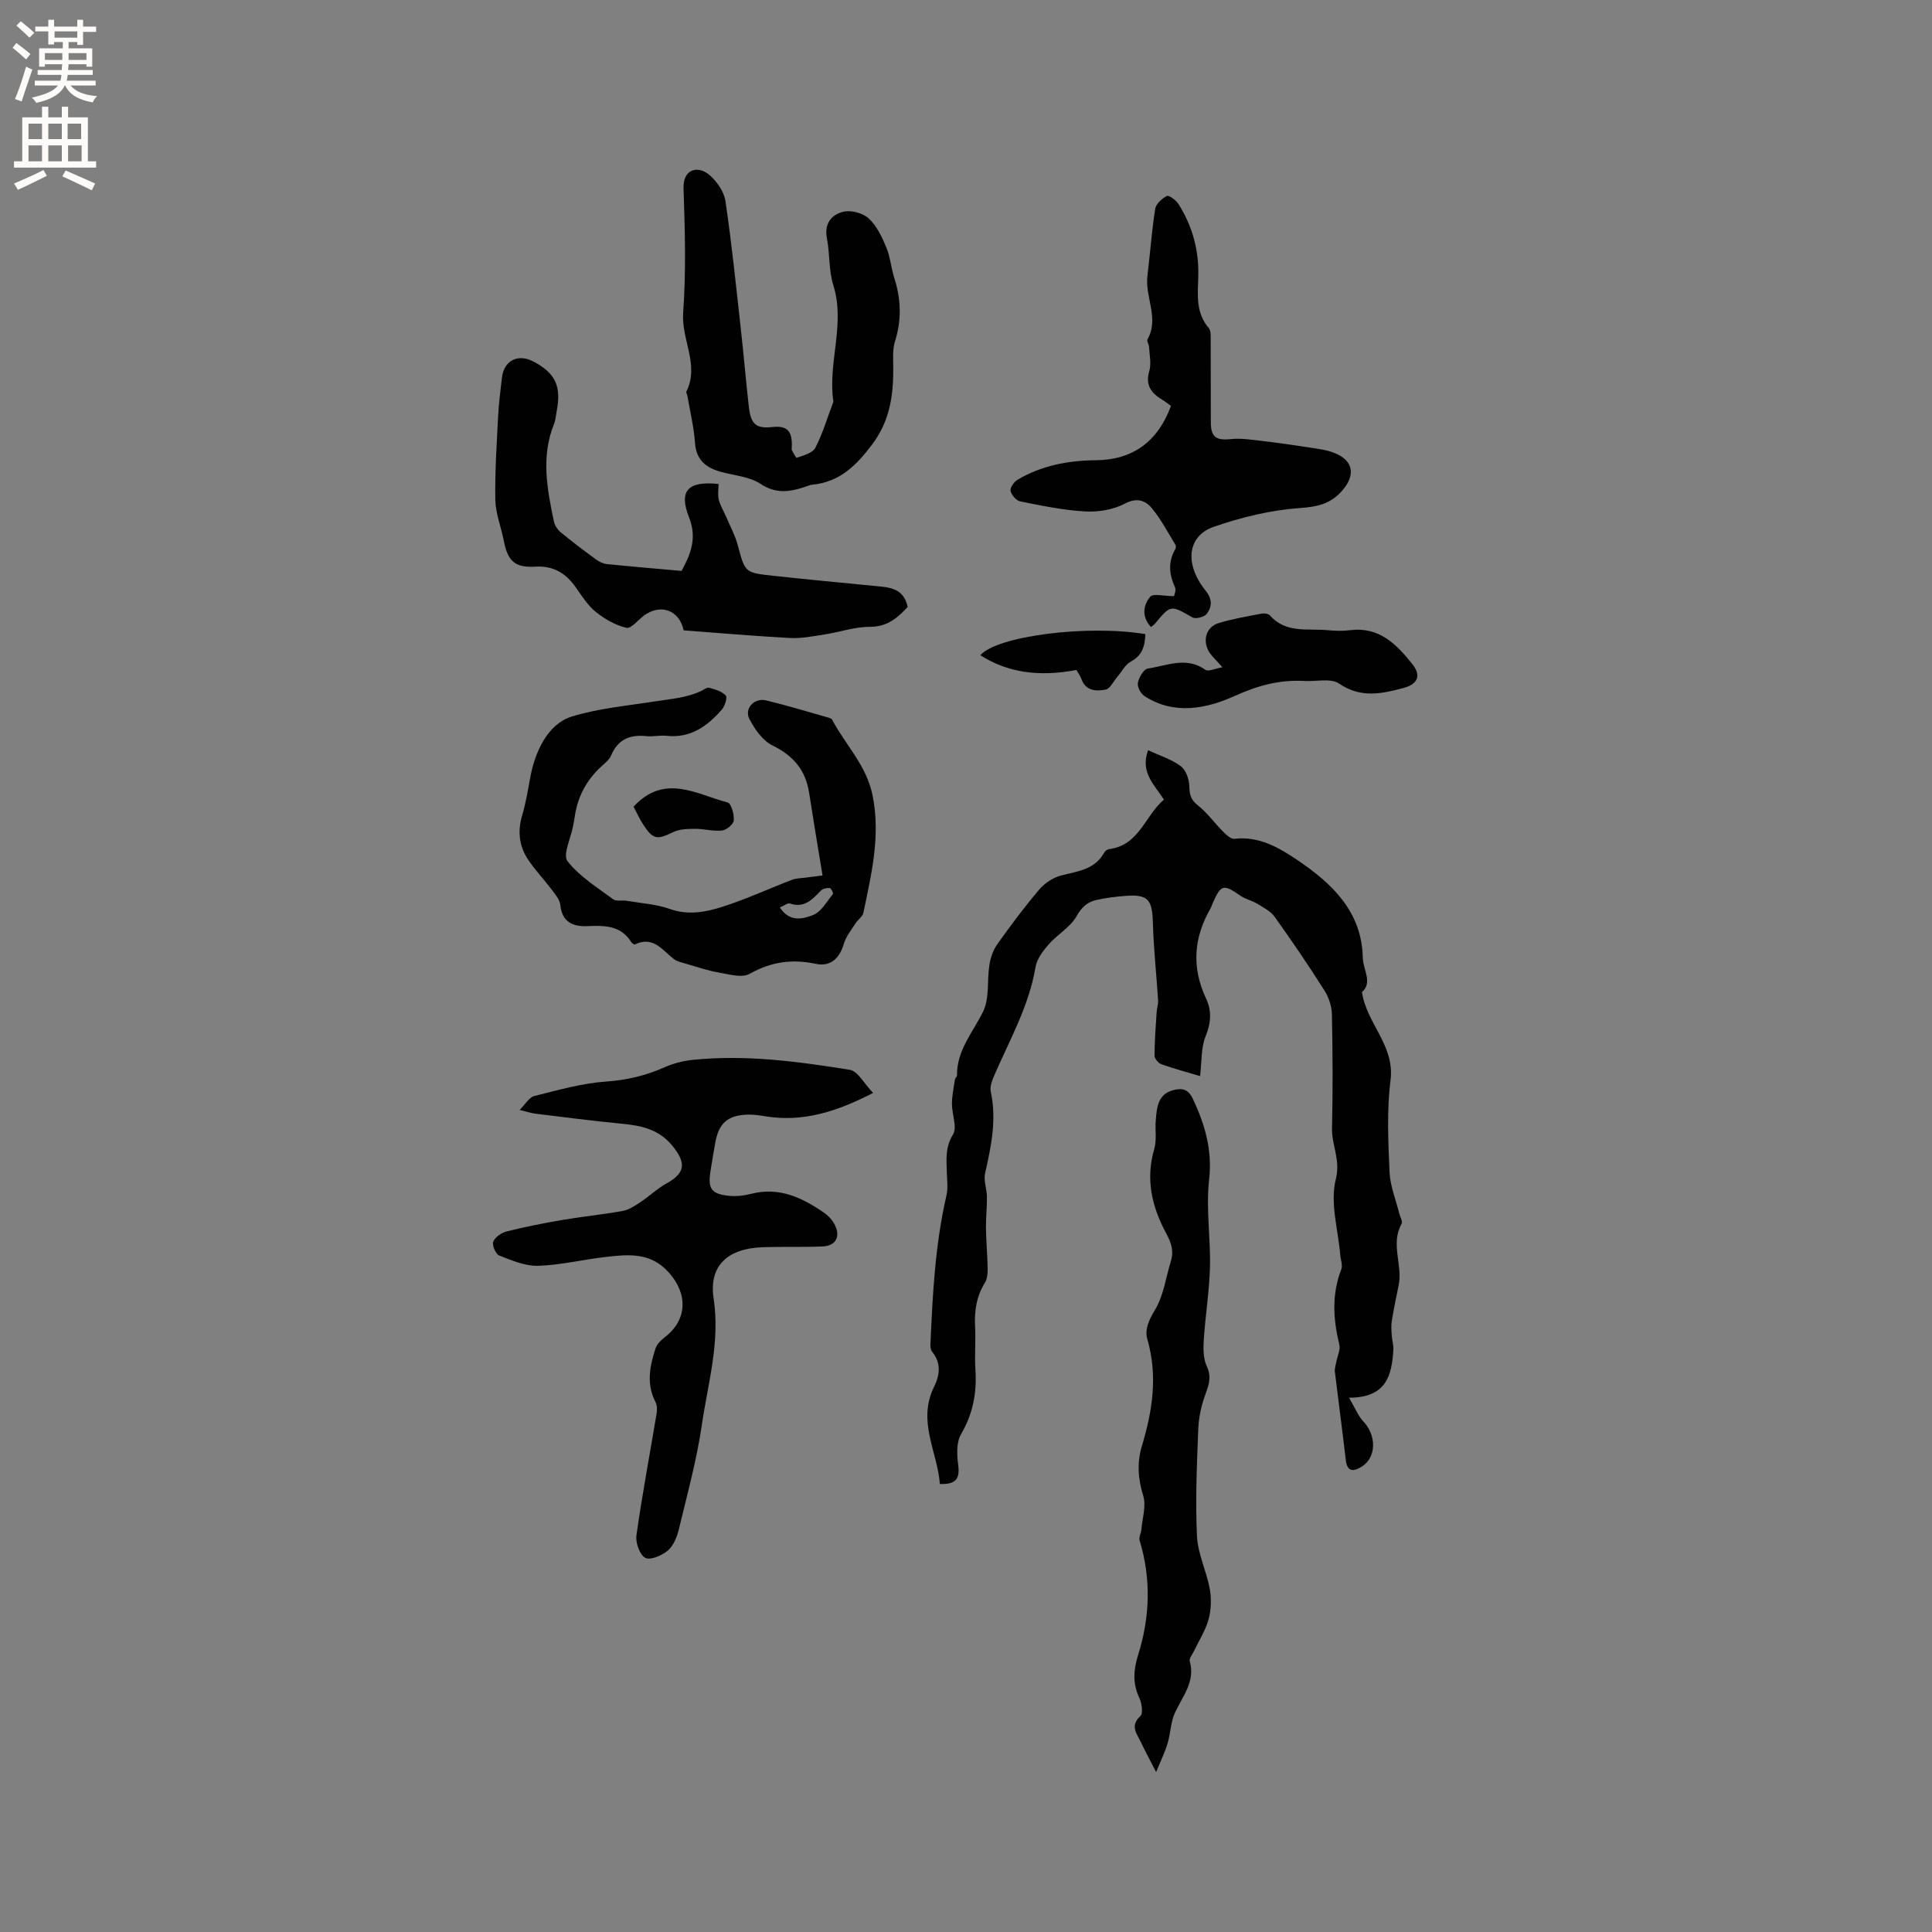 <svg enable-background="new 0 0 400 400" viewBox="0 0 400 400" xmlns="http://www.w3.org/2000/svg"><rect x="0" y="0" width="400" height="400" fill="#808080" stroke="none"/><g fill="#010102"><path d="m248.46 222.79c-2.77-.83-5.42-1.53-8-2.45-.63-.23-1.43-1.16-1.43-1.76.01-3.02.25-6.03.44-9.04.05-.82.36-1.64.3-2.45-.34-5.36-.93-10.72-1.08-16.09-.13-4.79-1.01-5.88-5.75-5.51-1.99.15-3.99.41-5.94.84-1.89.42-3.06 1.5-4.13 3.39-1.3 2.28-3.95 3.75-5.75 5.8-1.18 1.35-2.45 3.02-2.73 4.71-1.33 7.99-5.28 14.92-8.43 22.18-.49 1.12-1.07 2.5-.83 3.59 1.25 5.79.09 11.33-1.18 16.93-.34 1.5.36 3.21.38 4.83.03 2.17-.23 4.34-.2 6.51.04 2.78.31 5.57.35 8.35.02.98-.06 2.13-.55 2.92-1.75 2.83-2.23 5.85-2.05 9.12.16 2.96-.12 5.95.07 8.9.31 4.77-.49 9.13-2.97 13.36-.99 1.68-.87 4.28-.6 6.37.37 2.78-.37 4.09-3.79 3.95-.49-6.64-4.73-12.99-1.2-20.12 1.15-2.32 1.54-4.86-.35-7.18-.3-.36-.43-.97-.41-1.46.45-10.4.97-20.79 3.33-30.99.35-1.51.11-3.16.07-4.74-.08-2.69-.35-5.2 1.27-7.85.93-1.51-.23-4.23-.21-6.4.01-1.68.37-3.35.62-5.02.04-.29.43-.56.43-.83-.07-5.21 3.3-8.91 5.41-13.23 1.35-2.77.78-6.45 1.3-9.68.24-1.48.78-3.06 1.64-4.27 2.77-3.88 5.62-7.72 8.71-11.34 1.13-1.32 2.88-2.46 4.56-2.89 3.39-.87 6.93-1.19 8.86-4.73.18-.33.64-.66 1.01-.71 6.26-.8 7.43-6.94 11.35-10.25-2.02-3.14-4.95-5.63-3.28-10.23 2.39 1.12 4.84 1.87 6.78 3.32 1.07.8 1.73 2.74 1.76 4.18.03 1.76.35 2.82 1.81 3.96 1.92 1.52 3.39 3.61 5.14 5.36.67.67 1.66 1.62 2.39 1.53 5.07-.62 9.25 1.85 12.99 4.37 7.13 4.81 13.39 10.64 13.58 20.25.05 2.48 2.11 5.12-.17 7.11.96 6.56 6.84 11 5.91 18.28-.79 6.23-.47 12.64-.2 18.96.12 2.9 1.31 5.75 2.02 8.62.18.72.74 1.65.47 2.12-2.34 4.16.26 8.51-.6 12.7-.5 2.45-1.02 4.9-1.42 7.37-.16.97-.08 1.99-.02 2.97.06 1.02.4 2.05.34 3.05-.33 5.19-1.35 9.91-9.18 9.91 1.3 2.21 1.9 3.78 2.97 4.92 2.75 2.91 2.73 7.45-.35 9.36-1.55.96-2.99 1.24-3.29-1.38-.7-6.1-1.53-12.19-2.26-18.29-.08-.68.19-1.4.32-2.1.22-1.18.86-2.45.6-3.51-1.28-5.26-1.6-10.4.41-15.57.33-.85-.14-2.01-.22-3.03-.44-5.23-2.14-10.79-.92-15.6 1.03-4.07-.86-7.06-.78-10.58.18-7.84.14-15.69-.02-23.54-.03-1.68-.63-3.54-1.53-4.96-3.29-5.19-6.74-10.28-10.32-15.27-.84-1.18-2.33-1.94-3.62-2.73-1.07-.65-2.39-.9-3.41-1.61-3.63-2.51-4.07-2.43-5.87 1.66-.13.29-.2.61-.36.88-3.51 6.06-3.98 12.25-.96 18.67 1.23 2.62 1.04 5.1-.1 7.9-.94 2.34-.76 5.15-1.13 8.19z"/><path d="m107.58 229.8c1.26-1.25 2-2.62 3.01-2.87 4.9-1.22 9.84-2.65 14.83-3 4.34-.3 8.28-1.23 12.19-2.97 1.8-.8 3.81-1.32 5.77-1.52 10.95-1.14 21.79.33 32.55 2.05 1.69.27 3 2.9 4.83 4.79-7.54 3.89-14.47 6.07-22.16 4.86-1.25-.2-2.53-.41-3.79-.37-4.18.13-6.02 1.78-6.73 5.87-.34 1.98-.7 3.96-1 5.95-.53 3.51.19 4.59 3.74 4.98 1.54.17 3.19-.01 4.7-.4 5.81-1.49 10.6.79 15.14 3.95.92.64 1.77 1.6 2.24 2.6 1.14 2.38.09 4.22-2.55 4.34-4.12.18-8.25.02-12.38.16-7.23.23-11.27 3.75-10.22 10.63 1.37 9.04-1.17 17.47-2.43 26.09-1.06 7.31-3.04 14.49-4.77 21.68-.38 1.59-1.11 3.4-2.28 4.4-1.22 1.03-3.64 2.07-4.68 1.51-1.15-.62-2.04-3.14-1.82-4.67 1.19-8.42 2.77-16.79 4.17-25.18.13-.78.12-1.74-.23-2.41-1.94-3.73-1.17-7.44.01-11.1.29-.9 1.16-1.72 1.95-2.34 4.66-3.59 4.78-8.95.78-13.4-3.82-4.25-8.46-3.72-13.21-3.17-4.63.53-9.22 1.67-13.84 1.81-2.67.08-5.46-1.12-8.04-2.13-.73-.29-1.53-2.15-1.24-2.86.38-.95 1.71-1.86 2.79-2.13 3.81-.95 7.68-1.72 11.56-2.38 4.14-.7 8.33-1.11 12.46-1.86 1.28-.23 2.51-1.06 3.64-1.8 1.83-1.21 3.44-2.79 5.34-3.84 3.99-2.19 4.17-4.25 1.42-7.7-2.83-3.55-6.45-4.31-10.53-4.71-6.01-.58-12-1.36-17.99-2.09-.82-.1-1.62-.38-3.23-.77z"/><path d="m170.3 181.26c-1-6.11-1.93-11.63-2.79-17.17-.73-4.7-3.32-7.67-7.62-9.78-2.01-.99-3.63-3.34-4.73-5.44-1.13-2.16 1-4.45 3.45-3.86 4.22 1.01 8.37 2.28 12.55 3.46.4.11.96.24 1.12.53 2.73 5.18 7.06 9.4 8.34 15.51 1.76 8.42-.19 16.4-1.86 24.46-.17.81-1.14 1.42-1.63 2.19-.88 1.39-1.99 2.75-2.44 4.29-.9 3.04-2.8 4.74-5.81 4.1-4.91-1.05-9.24-.42-13.68 2.07-1.6.9-4.31.09-6.46-.28-2.26-.39-4.46-1.15-6.67-1.8-.91-.27-1.93-.47-2.64-1.04-2.35-1.88-4.26-4.77-7.99-2.96-.14.07-.6-.26-.75-.5-2.22-3.54-5.65-3.43-9.24-3.29-2.89.11-5.09-.91-5.44-4.37-.11-1.12-1.06-2.22-1.8-3.21-1.59-2.11-3.44-4.04-4.9-6.24-1.84-2.78-2.18-5.84-1.2-9.13.74-2.48 1.17-5.06 1.63-7.62 1.01-5.61 3.68-11.29 8.65-12.83 5.41-1.68 11.45-2.23 17.19-3.13 3.26-.51 6.49-.72 9.53-2.13.58-.27 1.25-.82 1.74-.69 1.22.33 2.61.74 3.41 1.6.38.41-.18 2.19-.81 2.91-3 3.45-6.5 5.97-11.46 5.43-1.36-.15-2.77.21-4.13.07-3.41-.36-5.92.63-7.33 3.99-.38.92-1.33 1.63-2.1 2.35-2.99 2.77-4.81 6.14-5.41 10.18-.11.73-.25 1.46-.39 2.19-.46 2.45-2.15 5.86-1.14 7.17 2.47 3.17 6.14 5.43 9.45 7.89.65.48 1.86.16 2.79.32 3 .51 6.12.69 8.95 1.69 3.81 1.35 7.42.66 10.89-.45 4.89-1.56 9.59-3.74 14.39-5.58.93-.35 2-.34 3.01-.48 1.15-.14 2.25-.28 3.33-.42zm-8.84 6.62c2.05 3.16 4.86 2.36 6.89 1.56 1.69-.66 2.82-2.79 4.1-4.34.13-.16-.38-1.22-.63-1.24-.61-.04-1.45.1-1.84.51-1.79 1.84-3.45 3.72-6.46 2.69-.43-.15-1.11.42-2.06.82z"/><path d="m238.3 129.82c-2.05-2.22-1.54-4.58-.18-6.26.61-.75 2.9-.13 4.94-.13.02-.16.51-1.18.21-1.84-1.22-2.68-1.47-5.25.05-7.88.14-.24.19-.68.06-.89-1.59-2.57-2.99-5.31-4.91-7.61-1.34-1.61-3.09-2.25-5.6-.93-2.38 1.25-5.46 1.76-8.18 1.61-4.52-.25-9.01-1.19-13.46-2.08-.83-.16-1.84-1.34-2.01-2.21-.13-.65.74-1.86 1.48-2.29 4.96-2.93 10.45-3.97 16.13-4.02 7.61-.06 12.85-3.76 15.61-11.26-.57-.4-1.14-.86-1.76-1.23-2.28-1.38-3.62-3.01-2.73-6 .45-1.53.03-3.33-.05-5-.03-.52-.52-1.18-.33-1.52 2.49-4.4-.55-8.76-.01-13.14.56-4.63.89-9.29 1.61-13.89.16-1.03 1.39-2.16 2.41-2.67.44-.22 1.89.85 2.4 1.65 2.91 4.59 4.28 9.62 4.11 15.09-.11 3.66-.55 7.42 2.16 10.59.51.6.4 1.82.41 2.75.03 5.62 0 11.24.03 16.86.02 3 1.15 3.71 4.15 3.39 2.03-.21 4.14.11 6.19.35 3.35.39 6.68.86 10.01 1.38 1.77.28 3.61.48 5.25 1.14 3.97 1.6 4.37 4.61 1.61 7.78-2.42 2.77-5.07 3.36-8.75 3.62-6.03.42-12.13 1.91-17.88 3.9-5.49 1.9-6.05 7.75-1.68 13.18 1.43 1.77 1.38 3.36.23 4.85-.5.65-2.27 1.1-2.94.72-4.52-2.58-4.47-2.65-7.71 1.24-.19.25-.46.42-.87.75z"/><path d="m163.9 93.12c.12.2.87 1.72 1.06 1.66 1.38-.49 3.27-.97 3.84-2.06 1.53-2.94 2.47-6.18 3.65-9.3.04-.1.1-.21.09-.3-1.2-8.01 2.54-15.98-.01-24.07-.97-3.08-.7-6.52-1.33-9.73-.6-3.07 1-4.9 3.4-5.48 1.59-.39 4.03.26 5.24 1.37 1.66 1.52 2.75 3.81 3.64 5.96.85 2.03 1.01 4.33 1.69 6.44 1.39 4.36 1.52 8.65.13 13.07-.52 1.65-.38 3.54-.36 5.32.04 5.79-.65 11.11-4.43 16.1-3.31 4.37-6.72 7.69-12.31 8.25-.52.05-1.02.28-1.52.45-3.15 1.04-6.01 1.51-9.22-.62-2.26-1.5-5.39-1.72-8.14-2.47-3.11-.85-5.18-2.42-5.43-6.03-.23-3.26-1.02-6.48-1.57-9.72-.05-.31-.31-.7-.2-.91 2.73-5.53-1.09-10.76-.68-16.29.62-8.54.37-17.17.08-25.75-.14-4.11 3.04-4.76 5.33-2.81 1.55 1.33 3.05 3.45 3.34 5.4 1.31 8.8 2.2 17.65 3.19 26.5.6 5.37 1.05 10.76 1.66 16.12.41 3.56 1.41 4.57 4.88 4.19 3.19-.34 4.27.92 3.98 4.71z"/><path d="m239.36 366.89c-1.38-2.69-2.33-4.46-3.19-6.27-.82-1.72-2.26-3.31-.07-5.32.61-.56.3-2.7-.23-3.81-1.42-3-1.18-5.83-.22-8.89 2.45-7.83 2.7-15.74.3-23.67-.2-.65.29-1.49.36-2.25.2-2.35 1.03-4.91.38-7-1.09-3.52-1.3-6.88-.28-10.28 2.2-7.31 3.33-14.57 1.13-22.14-.58-1.98.33-3.99 1.59-6.07 1.78-2.94 2.24-6.67 3.28-10.05.66-2.14.1-3.83-1-5.86-2.91-5.39-4.27-11.15-2.44-17.37.55-1.86.15-3.98.32-5.98.22-2.66.41-5.43 3.7-6.25 1.77-.44 3.03-.2 4 1.86 2.5 5.35 4.04 10.59 3.34 16.74-.67 5.93.33 12.02.18 18.03-.13 5.04-.95 10.05-1.28 15.09-.12 1.82-.12 3.88.62 5.47.99 2.13.48 3.72-.24 5.69-.85 2.29-1.42 4.8-1.52 7.24-.29 7.41-.62 14.84-.27 22.23.17 3.68 1.98 7.25 2.65 10.95.37 2.04.29 4.33-.26 6.32-.64 2.31-2.01 4.41-3.05 6.61-.32.67-.99 1.46-.84 2.01 1.23 4.31-1.57 7.34-3.12 10.83-.84 1.89-.84 4.13-1.45 6.14-.53 1.82-1.39 3.55-2.39 6z"/><path d="m141.11 118.2c1.8-3.31 3.28-6.69 1.56-11.05-2.19-5.57-.26-7.6 6.1-6.95 0 1.07-.21 2.23.05 3.27.33 1.28 1.07 2.46 1.6 3.7.8 1.88 1.79 3.72 2.32 5.68 1.51 5.64 1.43 5.72 7.24 6.35 7.16.77 14.32 1.46 21.49 2.15 2.81.27 5.63.46 6.45 4.31-1.94 2.09-4.08 4.13-7.85 4.12-3.1-.01-6.2 1.09-9.32 1.57-2.37.37-4.79.86-7.16.74-7.38-.39-14.75-1.04-22.04-1.58-.91-4.2-4.75-5.56-8.15-3.12-1.26.91-2.72 2.82-3.7 2.59-2.27-.53-4.52-1.81-6.36-3.3-1.68-1.36-2.9-3.34-4.18-5.14-2.05-2.89-4.61-4.44-8.31-4.22-4.29.25-5.74-1.15-6.57-5.47-.54-2.8-1.68-5.57-1.73-8.37-.1-5.88.3-11.77.6-17.64.13-2.53.49-5.05.76-7.58.39-3.62 3.32-5.12 6.57-3.39 4.51 2.41 5.76 5.05 4.79 10.16-.18.93-.23 1.92-.58 2.79-2.7 6.72-1.42 13.44-.01 20.14.17.83.78 1.73 1.45 2.28 2.37 1.95 4.82 3.8 7.3 5.61.64.47 1.47.86 2.25.94 5.03.51 10.04.93 15.43 1.41z"/><path d="m253.09 138.15c-1.37-1.55-2.09-2.2-2.62-2.97-1.6-2.35-.85-5.34 1.78-6.16 2.91-.9 5.96-1.4 8.96-1.98.55-.11 1.42.03 1.74.4 3.28 3.73 7.76 2.64 11.85 3.03 1.57.15 3.19.2 4.76 0 6-.75 9.57 2.93 12.84 7.01 1.91 2.38 1.16 4.16-1.83 4.96-4.53 1.2-8.85 2.16-13.34-.92-1.7-1.16-4.71-.39-7.12-.53-5.13-.3-9.66.92-14.5 3.11-5.76 2.6-12.52 4.04-18.69-.01-.76-.5-1.5-1.91-1.34-2.71.23-1.12 1.2-2.84 2.05-2.96 3.95-.59 7.99-2.57 11.96.27.58.4 1.91-.26 3.5-.54z"/><path d="m237.13 131.29c-.09 2.53-.65 4.41-2.98 5.66-1.2.64-1.92 2.15-2.87 3.25-.78.91-1.46 2.41-2.38 2.58-1.92.35-4.1.32-5-2.19-.24-.68-.7-1.28-1.04-1.88-7.87 1.5-14.31.5-19.89-3.05 3.38-3.95 22.04-6.39 34.16-4.37z"/><path d="m131.17 167.01c6.45-6.97 13.07-2.53 19.49-.86.74.19 1.36 2.46 1.26 3.71-.06.79-1.5 1.99-2.42 2.09-1.82.2-3.72-.36-5.58-.35-1.52.01-3.21.03-4.52.67-3.32 1.62-4.18 1.58-6.16-1.45-.81-1.23-1.41-2.58-2.07-3.81z"/></g><path d="m2.6 9.9.8-1c.9.7 1.9 1.4 2.9 2.3l-.9 1.1c-1.1-1-2-1.8-2.8-2.4zm.5 10.6c.9-2.1 1.6-4.3 2.3-6.7.4.2.8.4 1.3.6-.7 2.1-1.5 4.3-2.2 6.6zm.3-15.2.9-.9c1 .8 2 1.6 2.8 2.4l-1 1c-.9-.9-1.8-1.7-2.7-2.5zm12.6-1.2h1.2v1.4h2.7v1.1h-2.7v2.7h-1.2v-.6h-1.8v1.3h4.9v3.8h-1.2v-.5h-3.7c0 .4-.1.9-.1 1.2h5.1v1h-5.2c0 .5-.1.9-.2 1.2h6v1h-5.2c1.1 1.3 2.9 2 5.5 2.2-.4.4-.7.8-.9 1.3-2.9-.5-4.8-1.6-5.7-3.5h-.1c-.8 1.7-2.7 2.9-5.9 3.6-.2-.4-.6-.8-.9-1.1 2.8-.6 4.6-1.4 5.4-2.5h-4.8v-1h5.3c.1-.3.2-.7.2-1.2h-4.9v-1h5c0-.4 0-.8.1-1.2h-3.6v.5h-1.2v-3.8h4.9v-1.3h-1.8v.5h-1.2v-2.7h-2.7v-1h2.7v-1.4h1.2v1.4h4.8zm-6.7 8.3h3.6c0-.4 0-.9 0-1.4h-3.6zm1.9-4.6h4.8v-1.3h-4.7v1.3zm6.7 3.2h-3.7v1.4h3.7z" fill="#fcfbfa"/><path d="m8.7 22.1h1.3v2.2h2.8v-2.2h1.3v2.2h4.1v9.1h1.7v1.3h-17v-1.3h1.7v-9.1h4.1zm.3 13.1.7 1.2c-1.8.9-3.8 1.9-6 2.9-.2-.4-.5-.8-.8-1.3 2.3-1 4.4-1.9 6.1-2.8zm-3.1-6.4h2.8v-3.2h-2.8zm0 4.6h2.8v-3.3h-2.8zm4.1-4.6h2.8v-3.2h-2.8zm0 4.6h2.8v-3.3h-2.8zm3.6 1.9c2.1.9 4.1 1.8 6.1 2.7l-.7 1.4c-2.2-1.1-4.2-2-6.1-2.9zm3.2-9.7h-2.8v3.2h2.8zm-2.7 7.8h2.8v-3.3h-2.8z" fill="#fcfbfa"/></svg>